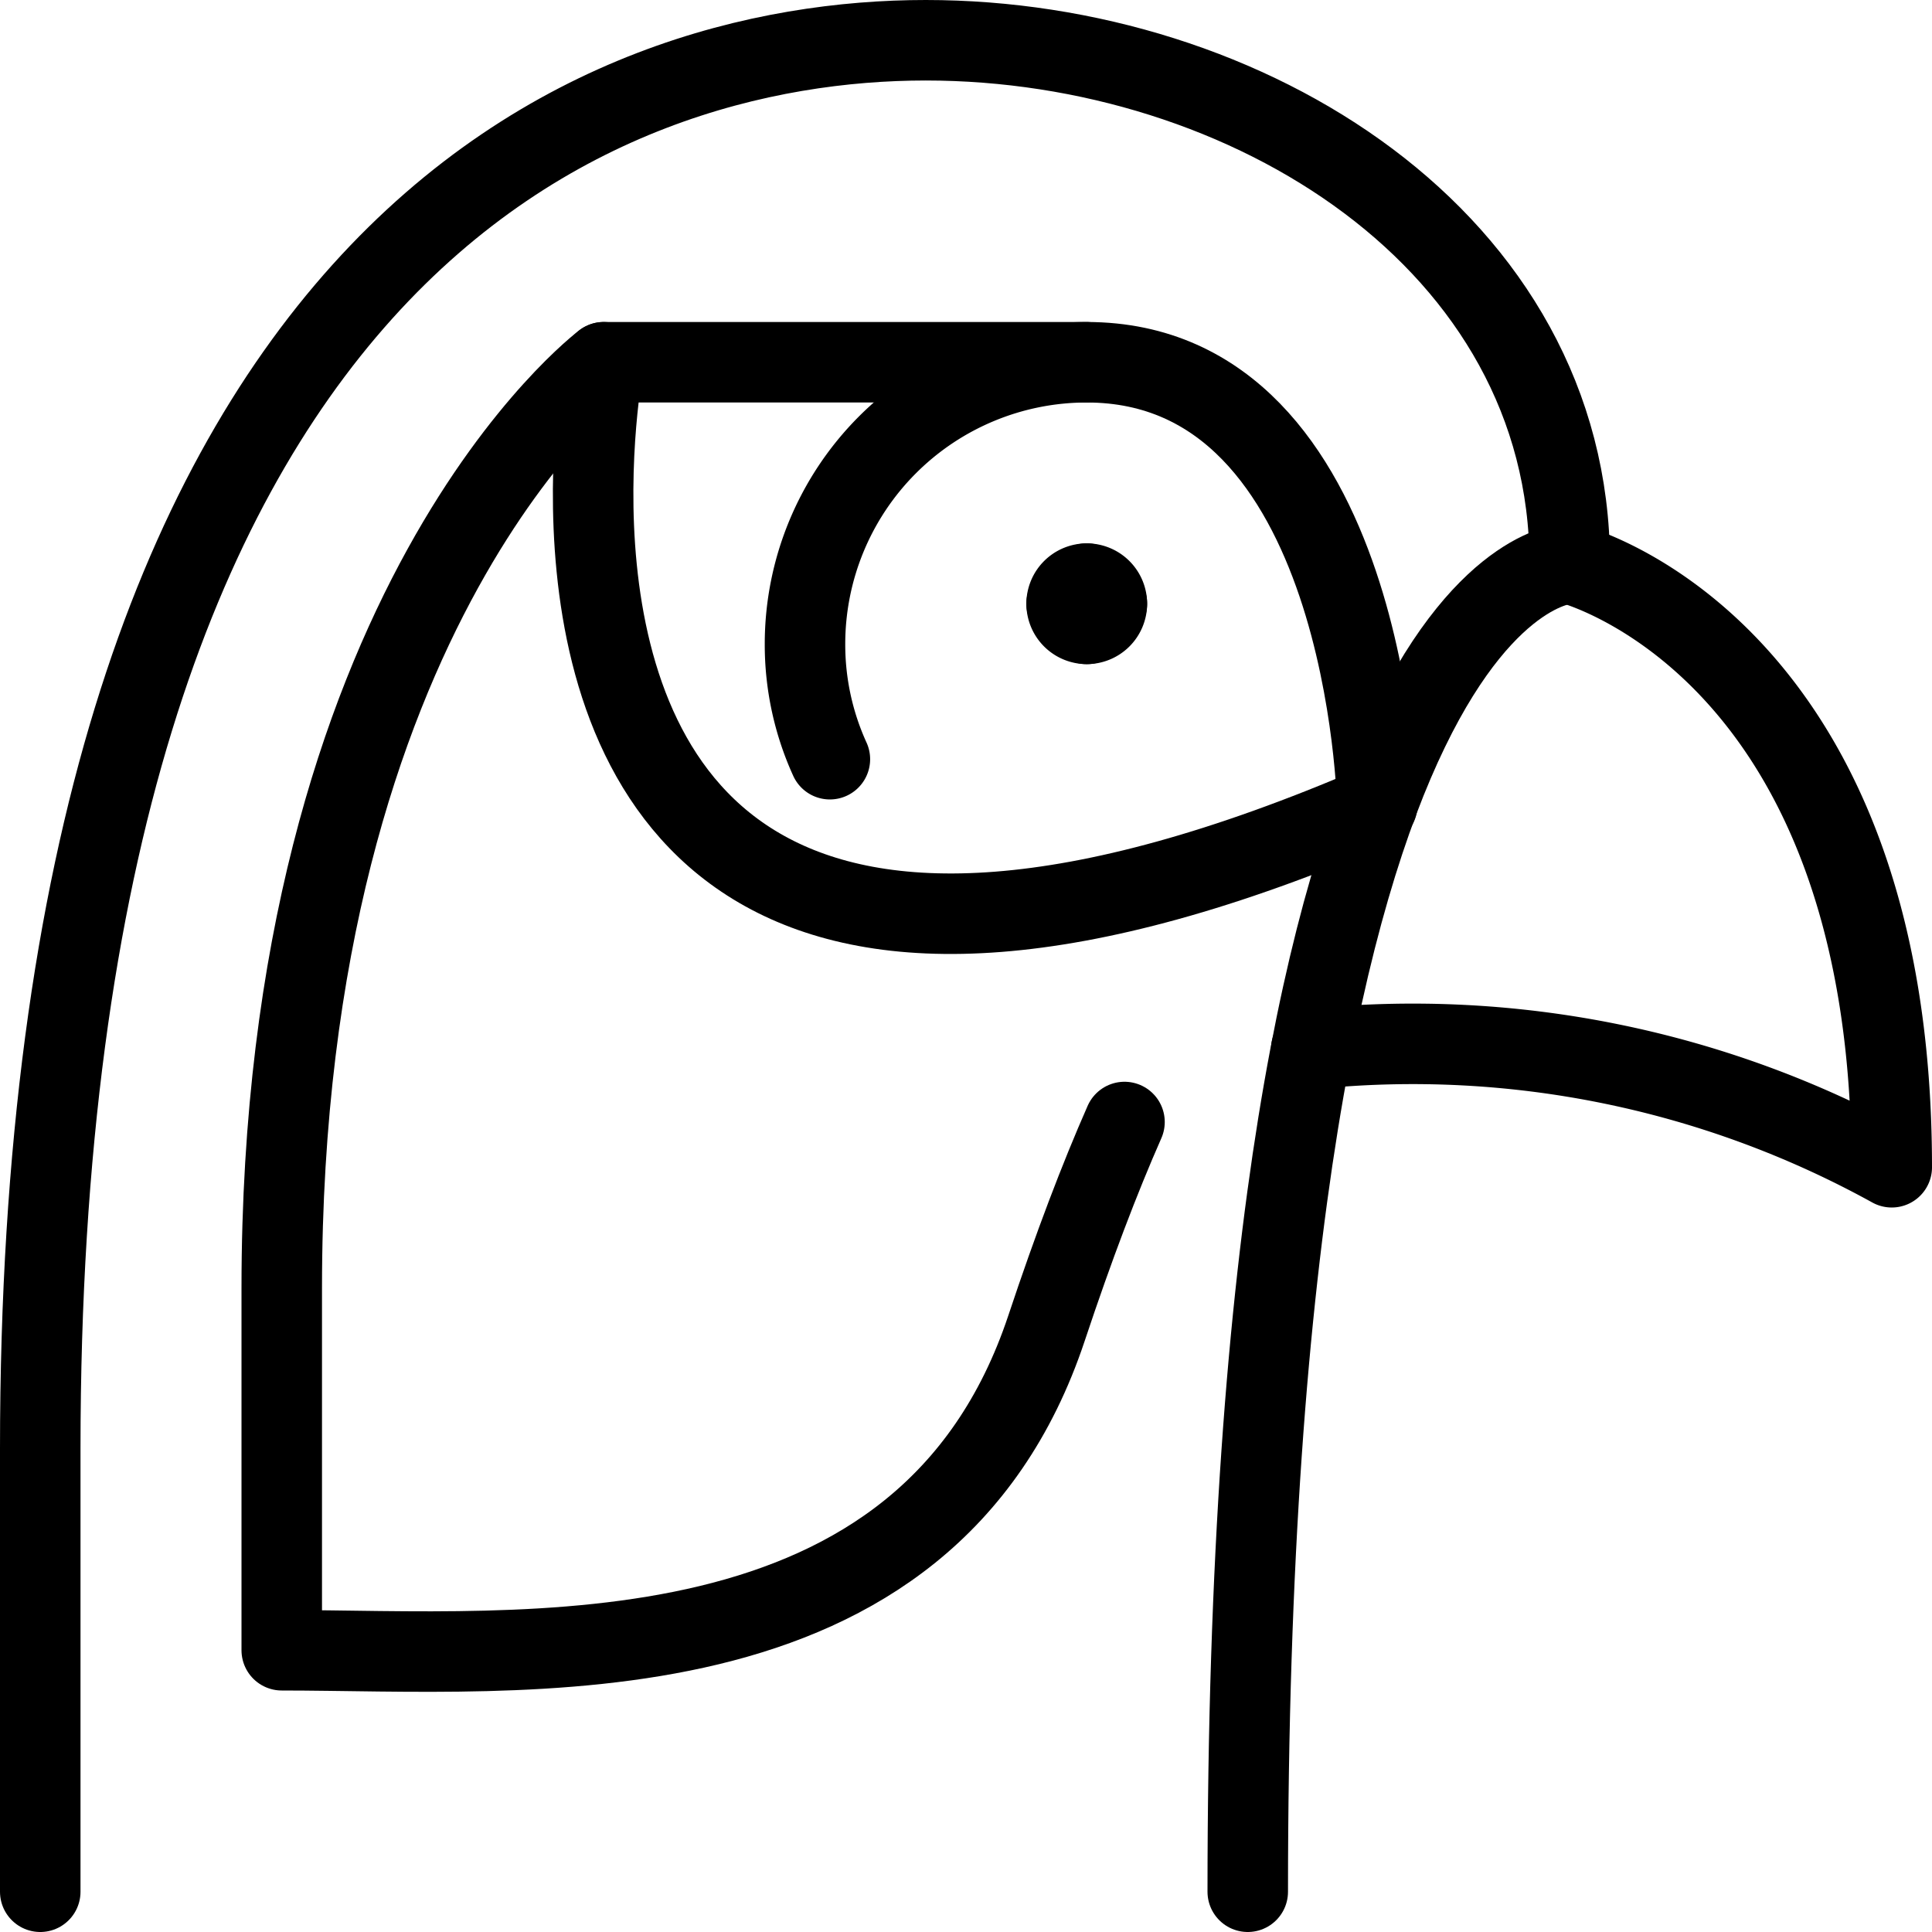 <svg viewBox="0 0 24 24" xmlns="http://www.w3.org/2000/svg"><g transform="matrix(1,0,0,1,0,0)"><path d="M.5,23.5V18C.5,3,7.5.5,11.5.5s8,2.5,8,6.5c0,0-4,0-4,16.5" fill="none" stroke="#000000" stroke-linecap="round" stroke-linejoin="round"></path><path d="M19.5,7s4,1,4,7.5a12.312,12.312,0,0,0-7.211-1.468" fill="none" stroke="#000000" stroke-linecap="round" stroke-linejoin="round"></path><path d="M17.109,10S17,4.5,13.5,4.5h-6s-.9,4.714,2,6.321C10.928,11.613,13.277,11.651,17.109,10Z" fill="none" stroke="#000000" stroke-linecap="round" stroke-linejoin="round"></path><path d="M13.5,7.25a.25.25,0,0,1,.25.25" fill="none" stroke="#000000" stroke-linecap="round" stroke-linejoin="round"></path><path d="M13.25,7.5a.25.25,0,0,1,.25-.25" fill="none" stroke="#000000" stroke-linecap="round" stroke-linejoin="round"></path><path d="M13.5,7.75a.25.25,0,0,1-.25-.25" fill="none" stroke="#000000" stroke-linecap="round" stroke-linejoin="round"></path><path d="M13.75,7.5a.25.25,0,0,1-.25.25" fill="none" stroke="#000000" stroke-linecap="round" stroke-linejoin="round"></path><path d="M7.5,4.5s-4,3-4,11.5v4.5c3,0,8,.5,9.5-4,.34-1.021.66-1.861.969-2.562" fill="none" stroke="#000000" stroke-linecap="round" stroke-linejoin="round"></path><path d="M13.5,4.5A3.5,3.5,0,0,0,10,8a3.432,3.432,0,0,0,.309,1.431" fill="none" stroke="#000000" stroke-linecap="round" stroke-linejoin="round"></path></g></svg>